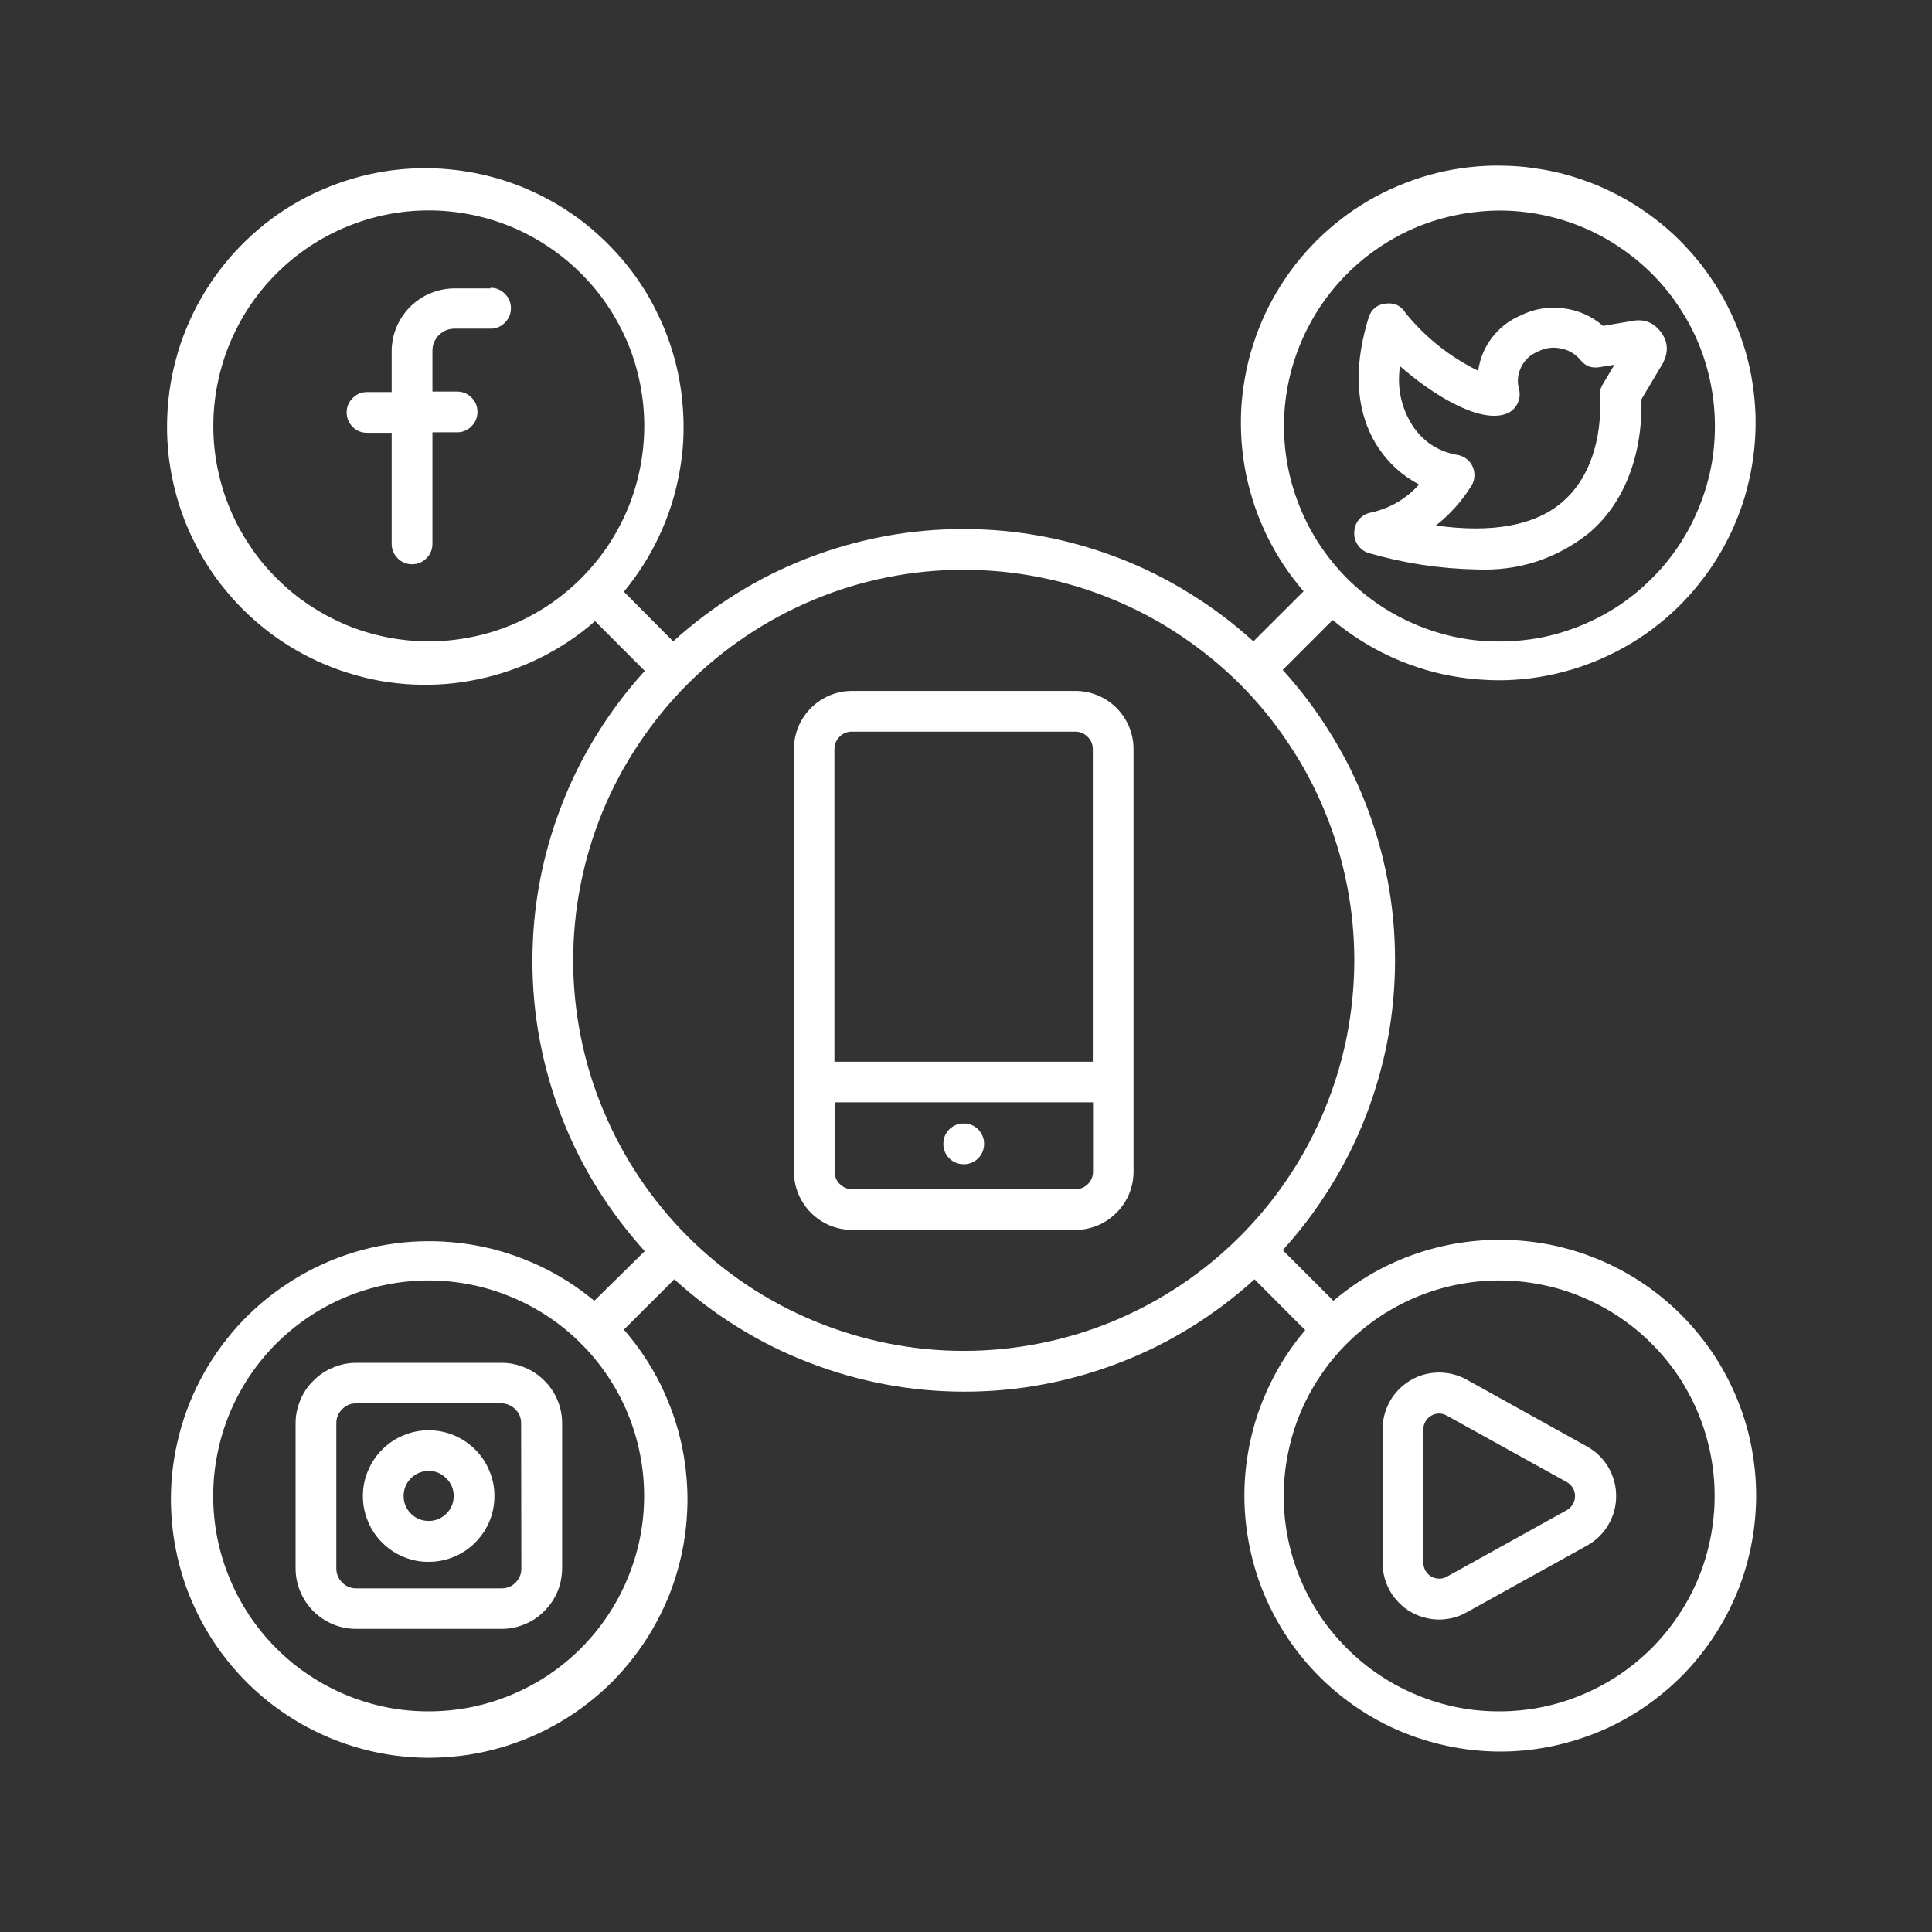 <svg xmlns="http://www.w3.org/2000/svg" xmlns:xlink="http://www.w3.org/1999/xlink" width="80" viewBox="0 0 60 60" height="80" preserveAspectRatio="xMidYMid meet"><rect x="0" y="0" width="60" height="60" fill="#333333" stroke="none"/><path fill="#ffffff" d="M 46.562 38.504 C 45.621 38.504 44.703 38.668 43.816 38.992 C 42.93 39.316 42.129 39.789 41.41 40.398 L 39.836 38.824 C 40.391 38.215 40.887 37.559 41.32 36.855 C 41.758 36.152 42.125 35.418 42.422 34.648 C 42.719 33.875 42.945 33.086 43.098 32.273 C 43.25 31.461 43.324 30.641 43.324 29.816 C 43.324 28.988 43.25 28.172 43.098 27.359 C 42.945 26.547 42.719 25.754 42.422 24.984 C 42.125 24.215 41.758 23.477 41.32 22.777 C 40.887 22.074 40.391 21.418 39.836 20.805 L 41.387 19.254 C 41.648 19.473 41.922 19.672 42.207 19.855 C 42.496 20.043 42.793 20.207 43.098 20.352 C 43.406 20.5 43.723 20.625 44.047 20.73 C 44.367 20.836 44.699 20.922 45.031 20.984 C 45.367 21.047 45.703 21.09 46.043 21.109 C 46.383 21.133 46.723 21.133 47.062 21.109 C 47.402 21.086 47.738 21.043 48.07 20.977 C 48.406 20.91 48.734 20.824 49.059 20.715 C 49.379 20.609 49.695 20.48 50 20.332 C 50.309 20.184 50.605 20.02 50.891 19.832 C 51.176 19.648 51.445 19.445 51.707 19.223 C 51.965 19.004 52.211 18.766 52.438 18.516 C 52.668 18.262 52.879 17.996 53.074 17.719 C 53.27 17.441 53.449 17.148 53.605 16.848 C 53.766 16.547 53.902 16.238 54.02 15.918 C 54.141 15.598 54.238 15.273 54.312 14.941 C 54.391 14.609 54.445 14.277 54.48 13.938 C 54.516 13.598 54.527 13.258 54.52 12.918 C 54.508 12.578 54.48 12.242 54.426 11.902 C 54.375 11.566 54.301 11.234 54.207 10.91 C 54.109 10.582 53.996 10.262 53.859 9.949 C 53.723 9.637 53.57 9.336 53.395 9.043 C 53.223 8.75 53.027 8.473 52.82 8.203 C 52.609 7.938 52.383 7.684 52.141 7.441 C 51.898 7.203 51.641 6.98 51.371 6.777 C 51.102 6.57 50.816 6.383 50.523 6.211 C 50.227 6.043 49.922 5.891 49.609 5.758 C 49.297 5.629 48.973 5.52 48.645 5.426 C 48.316 5.336 47.984 5.27 47.648 5.223 C 47.312 5.172 46.973 5.148 46.633 5.145 C 46.293 5.137 45.953 5.156 45.613 5.195 C 45.277 5.234 44.941 5.293 44.609 5.375 C 44.281 5.457 43.957 5.559 43.641 5.684 C 43.324 5.805 43.016 5.949 42.715 6.109 C 42.414 6.273 42.129 6.453 41.852 6.652 C 41.578 6.852 41.312 7.07 41.066 7.301 C 40.816 7.535 40.586 7.781 40.367 8.043 C 40.152 8.305 39.953 8.582 39.77 8.871 C 39.59 9.156 39.426 9.457 39.281 9.766 C 39.141 10.074 39.016 10.391 38.914 10.715 C 38.809 11.039 38.727 11.367 38.668 11.703 C 38.605 12.039 38.566 12.375 38.547 12.715 C 38.531 13.055 38.535 13.395 38.559 13.734 C 38.586 14.074 38.633 14.41 38.699 14.742 C 38.77 15.074 38.859 15.402 38.969 15.727 C 39.078 16.047 39.211 16.359 39.359 16.668 C 39.512 16.973 39.68 17.266 39.867 17.551 C 40.055 17.832 40.262 18.105 40.484 18.363 L 38.926 19.918 C 38.316 19.363 37.66 18.867 36.957 18.434 C 36.254 17.996 35.52 17.629 34.75 17.332 C 33.977 17.035 33.188 16.809 32.375 16.656 C 31.562 16.504 30.742 16.43 29.918 16.43 C 29.09 16.43 28.273 16.504 27.461 16.656 C 26.648 16.809 25.855 17.035 25.086 17.332 C 24.316 17.629 23.578 17.996 22.875 18.434 C 22.176 18.867 21.52 19.363 20.906 19.918 L 19.375 18.375 C 19.594 18.113 19.793 17.836 19.977 17.547 C 20.16 17.262 20.324 16.961 20.469 16.652 C 20.613 16.344 20.738 16.027 20.844 15.699 C 20.949 15.375 21.031 15.043 21.094 14.707 C 21.156 14.371 21.199 14.035 21.219 13.695 C 21.234 13.352 21.234 13.012 21.207 12.672 C 21.184 12.332 21.137 11.992 21.07 11.656 C 21.004 11.324 20.914 10.992 20.805 10.672 C 20.695 10.348 20.566 10.031 20.414 9.727 C 20.266 9.418 20.098 9.121 19.91 8.836 C 19.723 8.551 19.516 8.277 19.293 8.02 C 19.07 7.762 18.832 7.516 18.578 7.289 C 18.328 7.059 18.059 6.848 17.777 6.652 C 17.496 6.457 17.207 6.281 16.902 6.125 C 16.598 5.969 16.289 5.828 15.965 5.711 C 15.645 5.594 15.32 5.5 14.984 5.422 C 14.652 5.348 14.316 5.293 13.977 5.262 C 13.637 5.227 13.297 5.215 12.953 5.227 C 12.613 5.238 12.273 5.27 11.938 5.324 C 11.598 5.379 11.266 5.453 10.938 5.551 C 10.613 5.648 10.293 5.766 9.98 5.902 C 9.664 6.039 9.363 6.195 9.07 6.371 C 8.777 6.547 8.496 6.742 8.23 6.953 C 7.961 7.168 7.707 7.395 7.469 7.641 C 7.23 7.883 7.008 8.141 6.805 8.414 C 6.598 8.688 6.41 8.973 6.242 9.27 C 6.07 9.566 5.922 9.871 5.793 10.188 C 5.66 10.504 5.551 10.824 5.465 11.156 C 5.375 11.484 5.309 11.82 5.262 12.156 C 5.215 12.496 5.191 12.836 5.188 13.18 C 5.184 13.52 5.203 13.859 5.242 14.199 C 5.285 14.539 5.348 14.875 5.43 15.203 C 5.512 15.535 5.617 15.859 5.742 16.18 C 5.867 16.496 6.012 16.805 6.176 17.105 C 6.34 17.402 6.523 17.691 6.723 17.969 C 6.926 18.242 7.145 18.504 7.379 18.754 C 7.613 19.004 7.863 19.234 8.125 19.449 C 8.391 19.668 8.668 19.867 8.957 20.047 C 9.246 20.227 9.547 20.391 9.855 20.531 C 10.168 20.676 10.484 20.797 10.812 20.898 C 11.137 21 11.469 21.082 11.805 21.145 C 12.141 21.203 12.48 21.242 12.82 21.258 C 13.16 21.273 13.504 21.27 13.844 21.242 C 14.184 21.215 14.52 21.164 14.855 21.094 C 15.191 21.023 15.52 20.934 15.84 20.82 C 16.164 20.711 16.477 20.578 16.785 20.426 C 17.09 20.273 17.383 20.102 17.668 19.914 C 17.953 19.723 18.223 19.516 18.48 19.289 L 20.023 20.836 C 19.469 21.445 18.973 22.102 18.539 22.805 C 18.102 23.508 17.734 24.242 17.438 25.016 C 17.141 25.785 16.914 26.574 16.762 27.387 C 16.609 28.199 16.535 29.02 16.535 29.844 C 16.535 30.672 16.609 31.492 16.762 32.301 C 16.914 33.113 17.141 33.906 17.438 34.676 C 17.734 35.445 18.102 36.184 18.539 36.887 C 18.973 37.586 19.469 38.246 20.023 38.855 L 18.457 40.398 C 18.195 40.18 17.922 39.98 17.633 39.797 C 17.344 39.613 17.047 39.449 16.738 39.305 C 16.426 39.16 16.109 39.035 15.785 38.93 C 15.461 38.824 15.129 38.742 14.793 38.68 C 14.457 38.617 14.117 38.578 13.777 38.559 C 13.438 38.539 13.098 38.543 12.754 38.566 C 12.414 38.59 12.078 38.637 11.742 38.703 C 11.406 38.77 11.078 38.859 10.754 38.969 C 10.43 39.078 10.117 39.211 9.809 39.359 C 9.504 39.508 9.207 39.676 8.922 39.867 C 8.637 40.055 8.363 40.258 8.105 40.48 C 7.844 40.703 7.602 40.941 7.371 41.195 C 7.145 41.449 6.934 41.715 6.738 41.996 C 6.543 42.277 6.367 42.57 6.211 42.871 C 6.051 43.176 5.914 43.488 5.797 43.809 C 5.68 44.129 5.582 44.457 5.508 44.789 C 5.43 45.121 5.379 45.457 5.344 45.797 C 5.312 46.137 5.301 46.48 5.312 46.82 C 5.324 47.16 5.355 47.5 5.41 47.84 C 5.465 48.176 5.539 48.508 5.637 48.836 C 5.73 49.164 5.848 49.484 5.988 49.797 C 6.125 50.109 6.281 50.41 6.457 50.703 C 6.633 50.996 6.828 51.277 7.039 51.543 C 7.25 51.812 7.48 52.066 7.723 52.305 C 7.969 52.543 8.227 52.766 8.5 52.973 C 8.773 53.176 9.055 53.363 9.352 53.535 C 9.648 53.703 9.957 53.852 10.273 53.984 C 10.586 54.113 10.91 54.223 11.238 54.312 C 11.57 54.402 11.902 54.469 12.242 54.516 C 12.582 54.562 12.922 54.586 13.262 54.59 C 13.605 54.59 13.945 54.57 14.285 54.531 C 14.621 54.492 14.957 54.43 15.289 54.344 C 15.621 54.262 15.945 54.156 16.262 54.031 C 16.582 53.906 16.891 53.762 17.188 53.598 C 17.488 53.434 17.777 53.25 18.051 53.051 C 18.328 52.848 18.59 52.633 18.84 52.398 C 19.086 52.164 19.32 51.914 19.535 51.648 C 19.75 51.383 19.949 51.109 20.133 50.816 C 20.312 50.527 20.473 50.227 20.617 49.918 C 20.762 49.609 20.883 49.289 20.984 48.965 C 21.086 48.637 21.168 48.305 21.227 47.969 C 21.285 47.633 21.324 47.297 21.34 46.953 C 21.359 46.613 21.352 46.273 21.324 45.93 C 21.297 45.59 21.25 45.254 21.18 44.918 C 21.109 44.586 21.02 44.258 20.906 43.934 C 20.793 43.609 20.66 43.297 20.512 42.992 C 20.359 42.688 20.188 42.391 19.996 42.105 C 19.809 41.824 19.598 41.551 19.375 41.293 L 20.941 39.73 C 21.551 40.285 22.207 40.781 22.91 41.215 C 23.613 41.652 24.348 42.02 25.121 42.316 C 25.891 42.613 26.68 42.84 27.492 42.992 C 28.305 43.145 29.125 43.219 29.949 43.219 C 30.777 43.219 31.598 43.145 32.406 42.992 C 33.219 42.84 34.012 42.613 34.781 42.316 C 35.551 42.02 36.289 41.652 36.992 41.215 C 37.691 40.781 38.352 40.285 38.961 39.73 L 40.535 41.309 C 40.145 41.766 39.812 42.262 39.539 42.793 C 39.262 43.328 39.047 43.883 38.898 44.465 C 38.75 45.047 38.664 45.637 38.648 46.238 C 38.633 46.836 38.684 47.434 38.805 48.02 C 38.922 48.609 39.105 49.176 39.352 49.723 C 39.602 50.27 39.906 50.781 40.27 51.262 C 40.633 51.738 41.043 52.168 41.508 52.555 C 41.969 52.938 42.465 53.266 43 53.539 C 43.535 53.809 44.098 54.016 44.68 54.16 C 45.262 54.305 45.852 54.383 46.453 54.395 C 47.055 54.406 47.648 54.348 48.234 54.223 C 48.82 54.098 49.387 53.91 49.934 53.66 C 50.477 53.406 50.988 53.098 51.461 52.727 C 51.938 52.359 52.363 51.945 52.742 51.48 C 53.121 51.016 53.445 50.512 53.711 49.977 C 53.98 49.438 54.184 48.875 54.32 48.293 C 54.461 47.707 54.531 47.117 54.539 46.516 C 54.543 45.914 54.48 45.32 54.352 44.734 C 54.223 44.148 54.027 43.586 53.77 43.043 C 53.512 42.5 53.199 41.992 52.824 41.523 C 52.453 41.051 52.031 40.629 51.566 40.254 C 51.098 39.879 50.594 39.559 50.051 39.297 C 49.512 39.035 48.949 38.84 48.363 38.703 C 47.777 38.57 47.184 38.504 46.586 38.504 Z M 46.562 6.539 C 47.004 6.539 47.438 6.582 47.871 6.668 C 48.301 6.754 48.719 6.879 49.125 7.047 C 49.531 7.215 49.918 7.422 50.281 7.668 C 50.648 7.91 50.984 8.188 51.297 8.496 C 51.609 8.809 51.887 9.145 52.129 9.512 C 52.375 9.879 52.582 10.262 52.75 10.668 C 52.918 11.074 53.043 11.492 53.129 11.922 C 53.215 12.355 53.258 12.789 53.258 13.23 C 53.258 13.668 53.219 14.105 53.133 14.535 C 53.047 14.965 52.918 15.383 52.75 15.789 C 52.582 16.195 52.379 16.582 52.133 16.949 C 51.891 17.312 51.613 17.652 51.301 17.961 C 50.992 18.273 50.652 18.551 50.289 18.797 C 49.922 19.039 49.535 19.246 49.129 19.414 C 48.723 19.582 48.305 19.711 47.875 19.797 C 47.445 19.879 47.008 19.922 46.57 19.922 C 46.129 19.926 45.695 19.883 45.266 19.797 C 44.832 19.711 44.414 19.582 44.008 19.414 C 43.602 19.246 43.215 19.039 42.852 18.797 C 42.484 18.551 42.148 18.273 41.836 17.965 C 41.527 17.652 41.25 17.316 41.004 16.949 C 40.762 16.586 40.555 16.199 40.387 15.793 C 40.219 15.387 40.09 14.969 40.004 14.539 C 39.918 14.105 39.875 13.672 39.875 13.23 C 39.875 12.793 39.918 12.359 40.004 11.926 C 40.09 11.496 40.219 11.078 40.387 10.672 C 40.555 10.266 40.762 9.883 41.004 9.516 C 41.25 9.152 41.527 8.812 41.836 8.504 C 42.145 8.191 42.484 7.914 42.848 7.672 C 43.215 7.426 43.598 7.219 44.004 7.051 C 44.41 6.883 44.828 6.758 45.258 6.672 C 45.691 6.586 46.125 6.543 46.562 6.539 Z M 6.625 13.23 C 6.625 12.793 6.668 12.359 6.754 11.926 C 6.84 11.496 6.965 11.078 7.133 10.672 C 7.301 10.266 7.508 9.879 7.75 9.512 C 7.996 9.148 8.273 8.809 8.582 8.5 C 8.895 8.188 9.23 7.91 9.598 7.664 C 9.961 7.422 10.348 7.215 10.754 7.047 C 11.16 6.879 11.578 6.75 12.008 6.664 C 12.438 6.578 12.875 6.535 13.312 6.535 C 13.754 6.535 14.188 6.578 14.621 6.664 C 15.051 6.75 15.469 6.875 15.875 7.043 C 16.281 7.211 16.668 7.418 17.031 7.664 C 17.398 7.906 17.734 8.184 18.047 8.496 C 18.359 8.805 18.637 9.145 18.879 9.508 C 19.125 9.875 19.328 10.258 19.5 10.664 C 19.668 11.07 19.793 11.488 19.879 11.922 C 19.965 12.352 20.008 12.789 20.008 13.227 C 20.008 13.664 19.965 14.102 19.879 14.531 C 19.793 14.965 19.668 15.383 19.5 15.789 C 19.332 16.195 19.125 16.578 18.883 16.945 C 18.637 17.309 18.359 17.648 18.047 17.961 C 17.738 18.27 17.398 18.547 17.035 18.793 C 16.668 19.035 16.285 19.242 15.879 19.41 C 15.473 19.578 15.055 19.707 14.621 19.789 C 14.191 19.875 13.758 19.918 13.316 19.918 C 12.879 19.918 12.441 19.875 12.012 19.789 C 11.582 19.703 11.164 19.578 10.758 19.41 C 10.352 19.238 9.969 19.035 9.602 18.789 C 9.238 18.547 8.898 18.27 8.59 17.957 C 8.277 17.648 8 17.312 7.758 16.945 C 7.512 16.582 7.305 16.195 7.137 15.789 C 6.969 15.387 6.844 14.969 6.754 14.535 C 6.668 14.105 6.625 13.672 6.625 13.23 Z M 13.316 53.148 C 12.879 53.148 12.441 53.109 12.012 53.023 C 11.578 52.938 11.16 52.809 10.754 52.641 C 10.348 52.473 9.965 52.27 9.598 52.023 C 9.23 51.781 8.895 51.504 8.582 51.191 C 8.273 50.883 7.996 50.543 7.75 50.18 C 7.508 49.812 7.301 49.43 7.133 49.023 C 6.965 48.617 6.836 48.199 6.75 47.766 C 6.664 47.336 6.621 46.902 6.621 46.461 C 6.621 46.023 6.664 45.586 6.75 45.156 C 6.836 44.723 6.961 44.305 7.129 43.898 C 7.297 43.492 7.504 43.109 7.746 42.742 C 7.992 42.375 8.27 42.039 8.578 41.727 C 8.891 41.418 9.227 41.141 9.594 40.895 C 9.957 40.652 10.344 40.445 10.75 40.277 C 11.156 40.109 11.574 39.98 12.004 39.895 C 12.438 39.809 12.871 39.766 13.312 39.766 C 13.75 39.766 14.188 39.809 14.617 39.895 C 15.047 39.98 15.465 40.105 15.871 40.277 C 16.277 40.445 16.664 40.648 17.031 40.895 C 17.395 41.137 17.734 41.414 18.043 41.727 C 18.355 42.035 18.633 42.375 18.875 42.738 C 19.121 43.105 19.328 43.492 19.496 43.898 C 19.664 44.305 19.789 44.723 19.875 45.152 C 19.961 45.582 20.004 46.02 20.004 46.457 C 20.004 46.898 19.961 47.332 19.875 47.762 C 19.789 48.191 19.66 48.609 19.492 49.016 C 19.324 49.422 19.117 49.809 18.875 50.172 C 18.629 50.539 18.352 50.875 18.043 51.188 C 17.734 51.496 17.395 51.773 17.031 52.02 C 16.664 52.262 16.281 52.469 15.875 52.637 C 15.469 52.805 15.051 52.934 14.621 53.02 C 14.191 53.105 13.754 53.148 13.316 53.148 Z M 17.801 29.844 C 17.801 29.047 17.875 28.258 18.031 27.477 C 18.184 26.695 18.414 25.938 18.715 25.199 C 19.02 24.465 19.391 23.766 19.836 23.102 C 20.277 22.438 20.777 21.824 21.34 21.258 C 21.902 20.695 22.516 20.191 23.176 19.75 C 23.84 19.305 24.539 18.93 25.273 18.625 C 26.008 18.316 26.766 18.086 27.547 17.93 C 28.328 17.773 29.117 17.695 29.914 17.695 C 30.711 17.695 31.5 17.77 32.281 17.926 C 33.066 18.078 33.824 18.309 34.559 18.613 C 35.297 18.918 35.996 19.289 36.66 19.734 C 37.32 20.176 37.934 20.676 38.5 21.238 C 39.062 21.801 39.566 22.414 40.008 23.078 C 40.453 23.738 40.828 24.438 41.133 25.176 C 41.438 25.91 41.668 26.668 41.824 27.449 C 41.98 28.23 42.059 29.02 42.059 29.816 C 42.059 30.613 41.98 31.402 41.828 32.184 C 41.672 32.965 41.441 33.727 41.137 34.461 C 40.832 35.195 40.461 35.898 40.016 36.559 C 39.574 37.223 39.07 37.836 38.508 38.398 C 37.945 38.961 37.332 39.465 36.672 39.906 C 36.008 40.352 35.309 40.723 34.574 41.031 C 33.836 41.336 33.078 41.566 32.297 41.719 C 31.516 41.875 30.727 41.953 29.93 41.953 C 29.133 41.953 28.348 41.875 27.566 41.719 C 26.785 41.562 26.031 41.332 25.293 41.027 C 24.559 40.723 23.863 40.352 23.199 39.91 C 22.539 39.469 21.926 38.965 21.363 38.406 C 20.801 37.844 20.297 37.23 19.855 36.57 C 19.414 35.91 19.039 35.211 18.734 34.477 C 18.426 33.746 18.195 32.988 18.039 32.207 C 17.883 31.43 17.801 30.641 17.801 29.844 Z M 46.562 53.148 C 46.125 53.148 45.688 53.109 45.258 53.023 C 44.828 52.938 44.41 52.809 44.004 52.641 C 43.598 52.473 43.211 52.27 42.844 52.023 C 42.48 51.781 42.141 51.504 41.832 51.191 C 41.52 50.883 41.242 50.543 40.996 50.18 C 40.754 49.812 40.547 49.43 40.379 49.023 C 40.211 48.617 40.082 48.199 39.996 47.766 C 39.91 47.336 39.867 46.902 39.867 46.461 C 39.867 46.023 39.91 45.586 39.996 45.156 C 40.082 44.723 40.207 44.305 40.375 43.898 C 40.543 43.492 40.75 43.109 40.996 42.742 C 41.238 42.375 41.516 42.039 41.828 41.727 C 42.137 41.418 42.477 41.141 42.84 40.895 C 43.207 40.652 43.59 40.445 43.996 40.277 C 44.402 40.109 44.82 39.98 45.254 39.895 C 45.684 39.809 46.117 39.766 46.559 39.766 C 46.996 39.766 47.434 39.809 47.863 39.895 C 48.293 39.98 48.715 40.105 49.121 40.277 C 49.523 40.445 49.91 40.648 50.277 40.895 C 50.641 41.137 50.98 41.414 51.289 41.727 C 51.602 42.035 51.879 42.375 52.125 42.738 C 52.367 43.105 52.574 43.492 52.742 43.898 C 52.91 44.305 53.035 44.723 53.121 45.152 C 53.207 45.582 53.25 46.02 53.25 46.457 C 53.25 46.898 53.207 47.332 53.121 47.762 C 53.035 48.195 52.91 48.613 52.742 49.016 C 52.574 49.422 52.367 49.809 52.121 50.172 C 51.879 50.539 51.602 50.875 51.293 51.188 C 50.98 51.496 50.645 51.773 50.277 52.02 C 49.914 52.262 49.527 52.469 49.121 52.637 C 48.719 52.805 48.301 52.934 47.867 53.02 C 47.438 53.105 47.004 53.148 46.562 53.148 Z M 46.562 53.148 " fill-opacity="1" fill-rule="nonzero"></path><path fill="#ffffff" d="M 33.395 21.457 L 26.465 21.457 C 26.223 21.457 25.992 21.504 25.773 21.594 C 25.551 21.688 25.355 21.816 25.188 21.984 C 25.016 22.156 24.887 22.352 24.793 22.57 C 24.703 22.793 24.656 23.023 24.656 23.262 L 24.656 36.387 C 24.656 36.625 24.703 36.855 24.793 37.078 C 24.887 37.297 25.016 37.496 25.184 37.664 C 25.355 37.832 25.551 37.965 25.773 38.059 C 25.992 38.148 26.223 38.195 26.465 38.195 L 33.395 38.195 C 33.637 38.195 33.867 38.148 34.086 38.059 C 34.309 37.965 34.504 37.832 34.672 37.664 C 34.844 37.496 34.973 37.297 35.066 37.078 C 35.156 36.855 35.203 36.625 35.203 36.387 L 35.203 23.262 C 35.203 23.023 35.156 22.793 35.066 22.57 C 34.973 22.352 34.844 22.156 34.672 21.984 C 34.504 21.816 34.309 21.688 34.086 21.594 C 33.867 21.504 33.637 21.457 33.395 21.457 Z M 26.465 22.723 L 33.395 22.723 C 33.547 22.723 33.672 22.777 33.777 22.883 C 33.883 22.988 33.938 23.113 33.938 23.262 L 33.938 32.973 L 25.914 32.973 L 25.914 23.262 C 25.914 23.113 25.969 22.984 26.074 22.879 C 26.184 22.773 26.312 22.719 26.465 22.723 Z M 33.395 36.93 L 26.465 36.93 C 26.312 36.93 26.188 36.875 26.078 36.77 C 25.973 36.664 25.922 36.535 25.922 36.387 L 25.922 34.234 L 33.945 34.234 L 33.945 36.387 C 33.945 36.535 33.891 36.664 33.785 36.773 C 33.676 36.879 33.547 36.934 33.395 36.93 Z M 33.395 36.93 " fill-opacity="1" fill-rule="nonzero"></path><path fill="#ffffff" d="M 30.562 35.523 C 30.562 35.699 30.5 35.848 30.379 35.973 C 30.254 36.094 30.105 36.156 29.93 36.156 C 29.754 36.156 29.605 36.094 29.48 35.973 C 29.359 35.848 29.297 35.699 29.297 35.523 C 29.297 35.348 29.359 35.199 29.48 35.074 C 29.605 34.953 29.754 34.891 29.93 34.891 C 30.105 34.891 30.254 34.953 30.379 35.074 C 30.5 35.199 30.562 35.348 30.562 35.523 Z M 30.562 35.523 " fill-opacity="1" fill-rule="nonzero"></path><path fill="#ffffff" d="M 15.234 8.957 L 14.117 8.957 C 13.859 8.957 13.609 9.008 13.371 9.105 C 13.133 9.203 12.922 9.348 12.738 9.527 C 12.555 9.711 12.414 9.922 12.312 10.164 C 12.215 10.402 12.164 10.652 12.164 10.91 L 12.164 12.176 L 11.398 12.176 C 11.227 12.176 11.074 12.238 10.953 12.363 C 10.828 12.484 10.766 12.637 10.766 12.809 C 10.766 12.984 10.828 13.133 10.953 13.258 C 11.074 13.383 11.227 13.441 11.398 13.441 L 12.164 13.441 L 12.164 16.887 C 12.164 17.062 12.227 17.211 12.348 17.336 C 12.473 17.461 12.621 17.523 12.797 17.523 C 12.973 17.523 13.121 17.461 13.246 17.336 C 13.367 17.211 13.43 17.062 13.43 16.887 L 13.43 13.426 L 14.195 13.426 C 14.371 13.426 14.52 13.363 14.641 13.242 C 14.766 13.117 14.828 12.969 14.828 12.793 C 14.828 12.617 14.766 12.469 14.641 12.344 C 14.52 12.223 14.371 12.16 14.195 12.16 L 13.43 12.16 L 13.43 10.895 C 13.43 10.703 13.496 10.543 13.633 10.406 C 13.766 10.273 13.93 10.207 14.117 10.207 L 15.234 10.207 C 15.41 10.207 15.559 10.145 15.68 10.02 C 15.805 9.895 15.867 9.746 15.867 9.57 C 15.867 9.398 15.805 9.246 15.68 9.125 C 15.559 9 15.41 8.938 15.234 8.938 Z M 15.234 8.957 " fill-opacity="1" fill-rule="nonzero"></path><path fill="#ffffff" d="M 15.574 42.324 L 11.066 42.324 C 10.816 42.324 10.578 42.371 10.348 42.469 C 10.117 42.562 9.914 42.699 9.738 42.875 C 9.559 43.047 9.422 43.25 9.328 43.48 C 9.23 43.711 9.18 43.949 9.18 44.199 L 9.18 48.699 C 9.18 48.949 9.227 49.191 9.324 49.422 C 9.418 49.652 9.555 49.859 9.73 50.035 C 9.91 50.211 10.113 50.348 10.344 50.445 C 10.574 50.539 10.816 50.586 11.066 50.586 L 15.574 50.586 C 15.824 50.586 16.066 50.539 16.297 50.441 C 16.527 50.348 16.73 50.211 16.906 50.031 C 17.082 49.855 17.219 49.652 17.316 49.422 C 17.41 49.191 17.457 48.949 17.457 48.699 L 17.457 44.199 C 17.457 43.949 17.41 43.711 17.312 43.48 C 17.215 43.25 17.082 43.051 16.902 42.875 C 16.727 42.699 16.523 42.562 16.293 42.469 C 16.062 42.371 15.824 42.324 15.574 42.324 Z M 16.191 48.707 C 16.191 48.879 16.133 49.027 16.012 49.148 C 15.891 49.27 15.746 49.328 15.574 49.328 L 11.066 49.328 C 10.895 49.328 10.75 49.27 10.629 49.148 C 10.508 49.027 10.445 48.879 10.445 48.707 L 10.445 44.199 C 10.445 44.027 10.508 43.883 10.629 43.762 C 10.75 43.641 10.895 43.582 11.066 43.582 L 15.574 43.582 C 15.742 43.586 15.887 43.648 16.004 43.766 C 16.125 43.887 16.184 44.031 16.184 44.199 Z M 16.191 48.707 " fill-opacity="1" fill-rule="nonzero"></path><path fill="#ffffff" d="M 13.316 44.418 C 13.047 44.418 12.785 44.469 12.535 44.574 C 12.281 44.676 12.062 44.824 11.871 45.016 C 11.676 45.207 11.531 45.43 11.426 45.68 C 11.32 45.93 11.27 46.191 11.27 46.461 C 11.27 46.73 11.32 46.992 11.426 47.242 C 11.527 47.496 11.676 47.715 11.867 47.906 C 12.059 48.098 12.281 48.246 12.531 48.352 C 12.781 48.453 13.043 48.508 13.312 48.504 C 13.586 48.504 13.848 48.453 14.098 48.348 C 14.348 48.246 14.566 48.098 14.758 47.906 C 14.949 47.715 15.098 47.492 15.203 47.242 C 15.305 46.992 15.355 46.73 15.355 46.457 C 15.355 46.188 15.305 45.93 15.199 45.68 C 15.098 45.43 14.949 45.207 14.758 45.016 C 14.566 44.828 14.348 44.68 14.098 44.574 C 13.848 44.473 13.586 44.418 13.316 44.418 Z M 13.316 47.234 C 13.102 47.234 12.918 47.16 12.766 47.012 C 12.613 46.859 12.535 46.676 12.535 46.461 C 12.535 46.246 12.609 46.062 12.762 45.91 C 12.914 45.758 13.098 45.684 13.312 45.68 C 13.527 45.68 13.711 45.758 13.859 45.91 C 14.012 46.059 14.09 46.242 14.09 46.457 C 14.09 46.672 14.016 46.855 13.863 47.008 C 13.711 47.156 13.531 47.234 13.316 47.234 Z M 13.316 47.234 " fill-opacity="1" fill-rule="nonzero"></path><path fill="#ffffff" d="M 49.285 44.922 L 45.551 42.848 C 45.418 42.773 45.277 42.719 45.129 42.68 C 44.977 42.641 44.828 42.625 44.676 42.625 C 44.52 42.629 44.371 42.648 44.223 42.688 C 44.074 42.73 43.934 42.789 43.805 42.867 C 43.672 42.945 43.551 43.039 43.445 43.148 C 43.336 43.258 43.242 43.379 43.168 43.512 C 43.094 43.645 43.035 43.785 42.996 43.934 C 42.957 44.082 42.938 44.23 42.938 44.387 L 42.938 48.535 C 42.938 48.688 42.957 48.84 42.996 48.988 C 43.035 49.137 43.094 49.277 43.168 49.41 C 43.242 49.543 43.336 49.664 43.445 49.773 C 43.551 49.883 43.672 49.977 43.805 50.055 C 43.934 50.129 44.074 50.191 44.223 50.23 C 44.371 50.273 44.52 50.293 44.676 50.297 C 44.828 50.297 44.977 50.277 45.129 50.242 C 45.277 50.203 45.418 50.148 45.551 50.07 L 49.285 48 C 49.566 47.844 49.785 47.629 49.949 47.352 C 50.109 47.078 50.191 46.781 50.191 46.461 C 50.191 46.141 50.109 45.844 49.949 45.566 C 49.785 45.293 49.566 45.078 49.285 44.922 Z M 48.672 46.891 L 44.934 48.965 C 44.859 49.008 44.777 49.027 44.691 49.027 C 44.605 49.023 44.523 49.004 44.449 48.961 C 44.375 48.918 44.316 48.859 44.273 48.785 C 44.23 48.711 44.207 48.629 44.203 48.543 L 44.203 44.387 C 44.203 44.297 44.227 44.219 44.27 44.145 C 44.312 44.066 44.375 44.008 44.449 43.965 C 44.523 43.922 44.605 43.898 44.691 43.898 C 44.777 43.898 44.859 43.922 44.934 43.965 L 48.672 46.035 C 48.746 46.082 48.805 46.141 48.848 46.215 C 48.895 46.293 48.914 46.375 48.914 46.461 C 48.914 46.551 48.895 46.633 48.848 46.707 C 48.805 46.785 48.746 46.844 48.672 46.891 Z M 48.672 46.891 " fill-opacity="1" fill-rule="nonzero"></path><path fill="#ffffff" d="M 42.059 16.512 C 42.047 16.664 42.082 16.805 42.172 16.93 C 42.258 17.055 42.375 17.137 42.523 17.18 C 43.605 17.492 44.707 17.66 45.832 17.684 C 47.148 17.742 48.32 17.367 49.352 16.551 C 50.941 15.195 51 13.09 50.973 12.406 L 51.648 11.27 C 51.66 11.25 51.668 11.227 51.676 11.207 C 51.824 10.879 51.785 10.574 51.566 10.293 C 51.344 10.012 51.059 9.902 50.707 9.965 L 49.785 10.121 C 49.426 9.812 49.016 9.633 48.547 9.574 C 48.082 9.516 47.637 9.59 47.215 9.801 C 46.863 9.953 46.57 10.18 46.336 10.484 C 46.102 10.793 45.961 11.133 45.906 11.516 C 45.027 11.082 44.277 10.488 43.656 9.727 C 43.508 9.488 43.297 9.391 43.016 9.43 C 42.762 9.465 42.59 9.605 42.508 9.852 C 41.875 11.883 42.32 13.172 42.801 13.898 C 43.129 14.391 43.551 14.773 44.07 15.047 C 43.668 15.492 43.176 15.781 42.594 15.914 C 42.445 15.938 42.32 16.004 42.219 16.117 C 42.117 16.23 42.066 16.363 42.059 16.512 Z M 43.863 13.211 C 43.508 12.645 43.383 12.031 43.477 11.371 C 44.465 12.238 45.91 13.145 46.754 12.859 C 46.914 12.805 47.031 12.707 47.113 12.559 C 47.195 12.41 47.215 12.254 47.176 12.094 C 47.109 11.852 47.133 11.621 47.242 11.398 C 47.355 11.176 47.523 11.016 47.754 10.922 C 47.98 10.805 48.215 10.77 48.465 10.82 C 48.715 10.867 48.922 10.988 49.086 11.184 C 49.238 11.375 49.438 11.445 49.68 11.402 L 50.137 11.328 L 49.773 11.938 C 49.703 12.055 49.676 12.18 49.688 12.316 C 49.688 12.336 49.887 14.426 48.516 15.594 C 47.668 16.324 46.336 16.562 44.594 16.32 C 45.039 15.969 45.41 15.551 45.707 15.07 C 45.762 14.977 45.789 14.875 45.789 14.766 C 45.793 14.66 45.77 14.559 45.719 14.461 C 45.672 14.367 45.602 14.289 45.512 14.227 C 45.422 14.168 45.324 14.133 45.219 14.121 C 44.637 14.008 44.188 13.703 43.863 13.211 Z M 43.863 13.211 " fill-opacity="1" fill-rule="nonzero"></path></svg>
